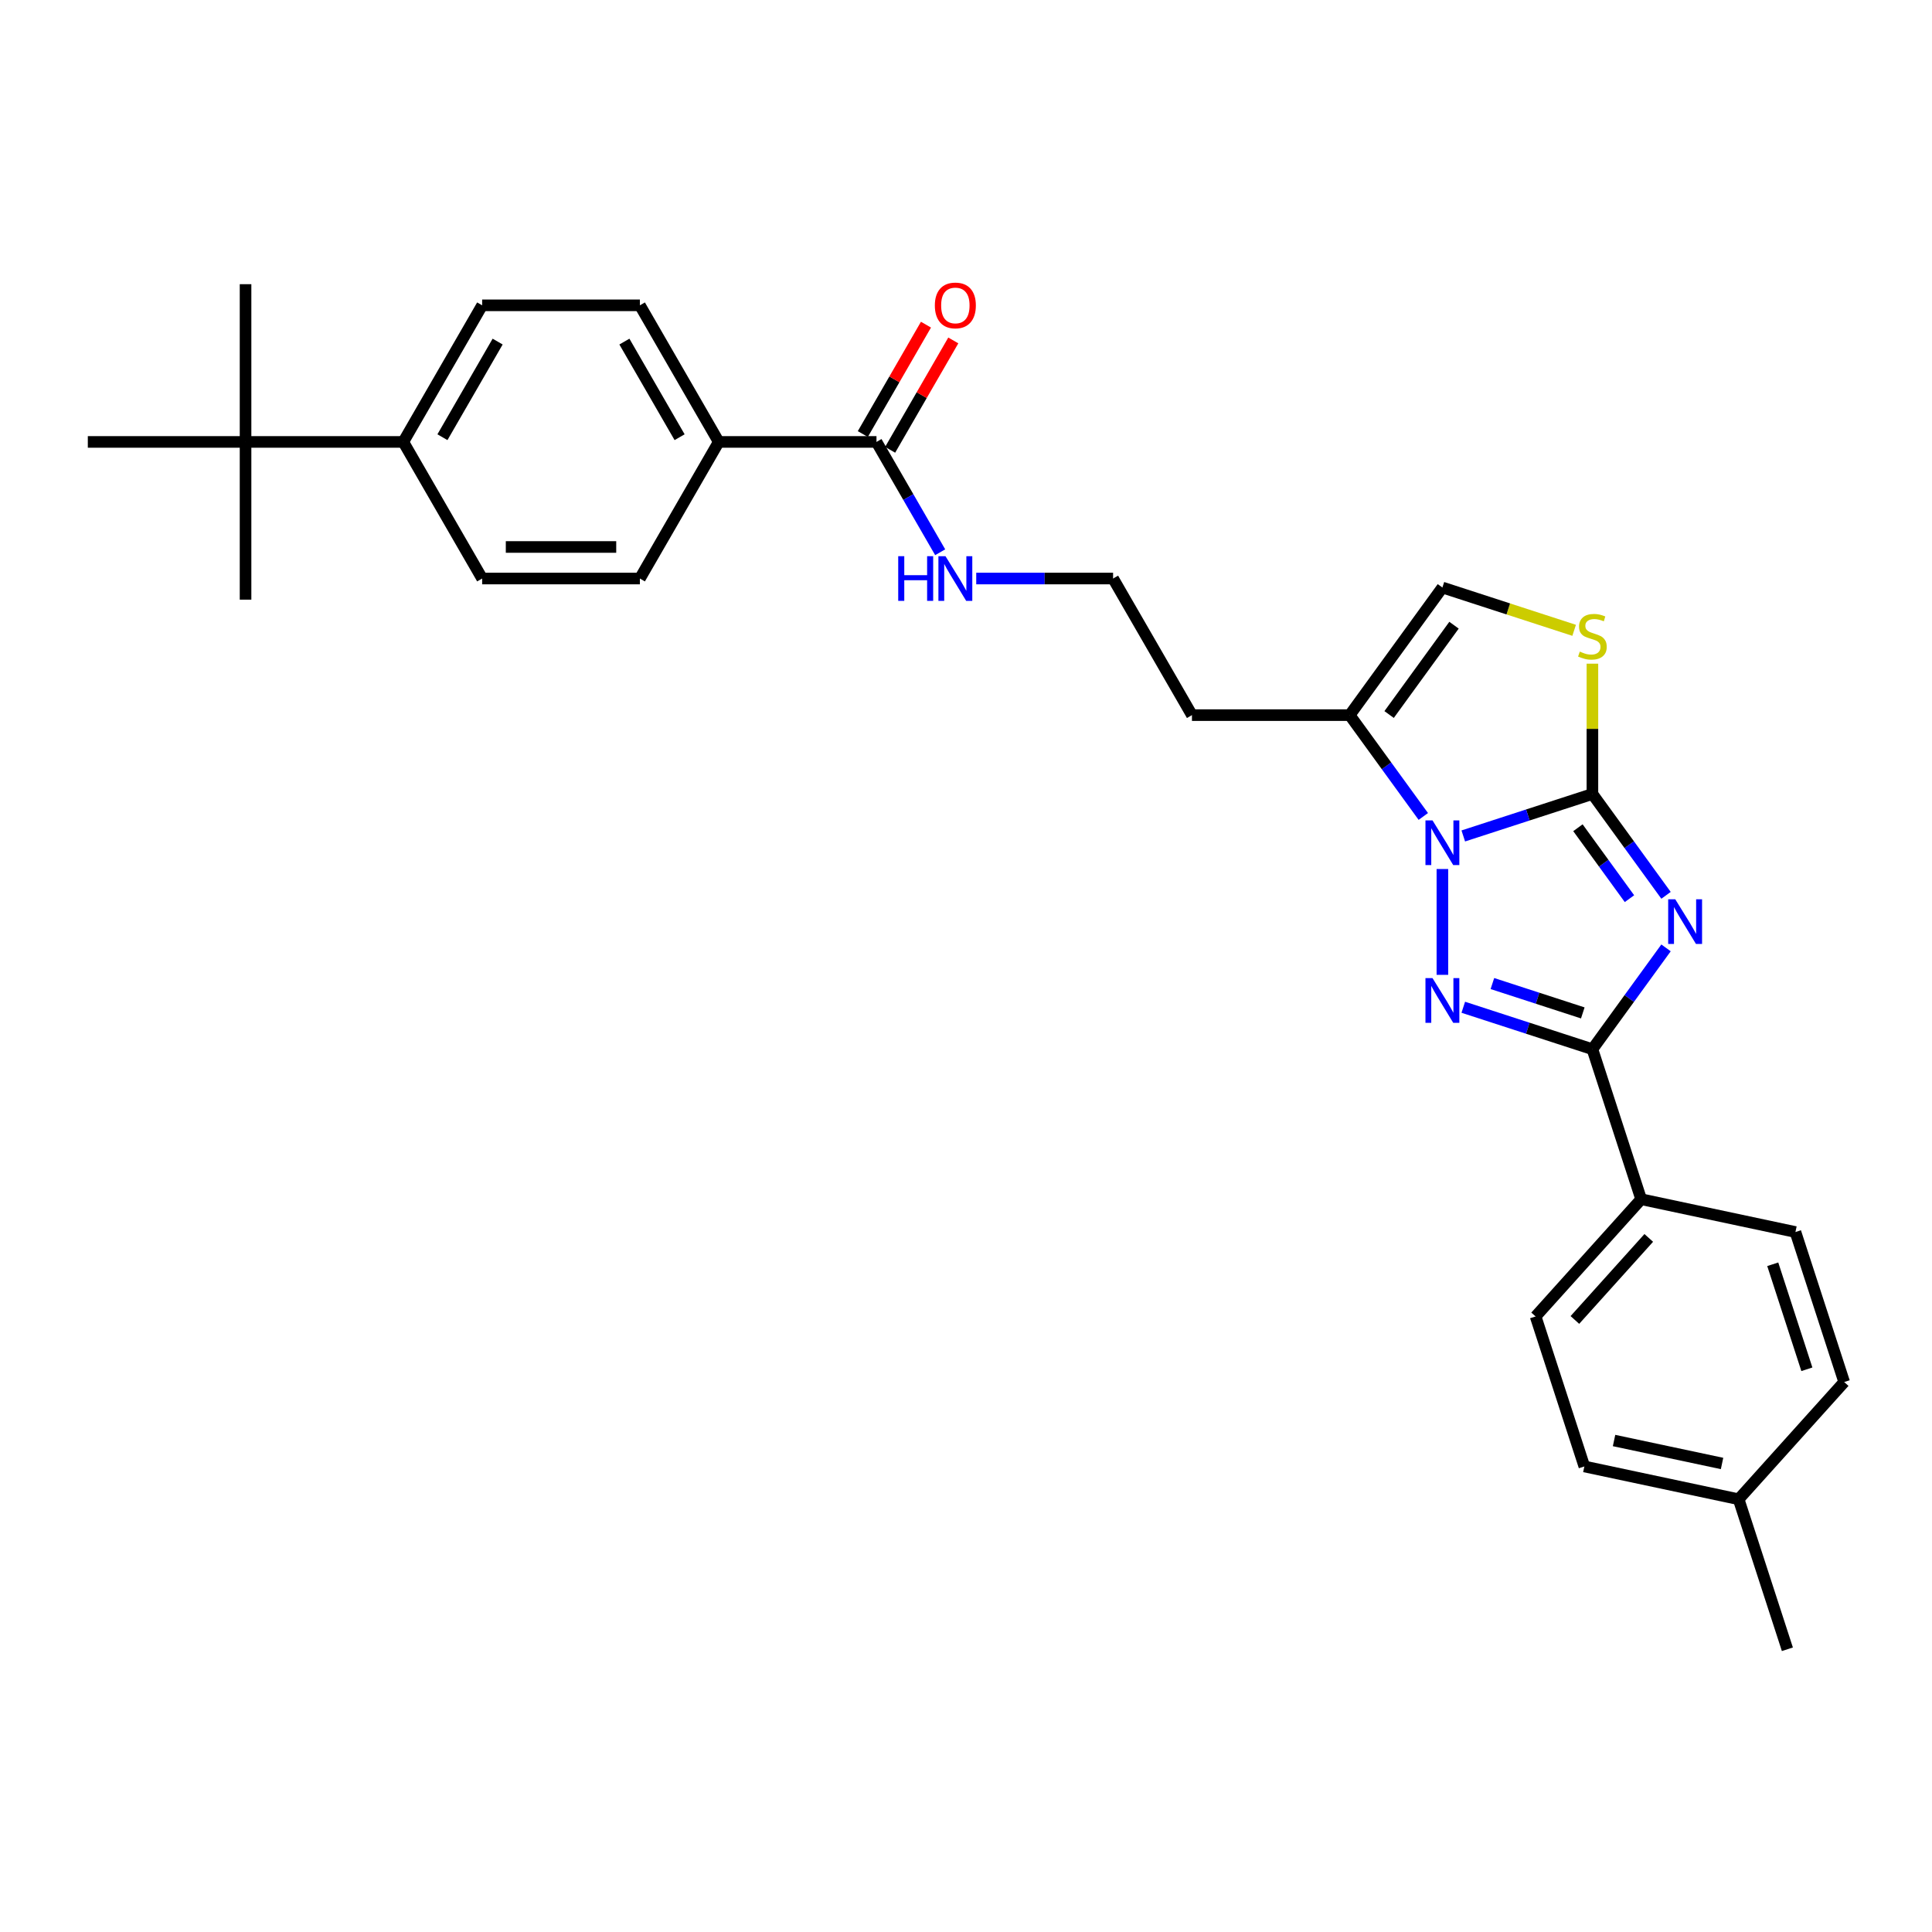 <?xml version='1.0' encoding='iso-8859-1'?>
<svg version='1.1' baseProfile='full'
              xmlns='http://www.w3.org/2000/svg'
                      xmlns:rdkit='http://www.rdkit.org/xml'
                      xmlns:xlink='http://www.w3.org/1999/xlink'
                  xml:space='preserve'
width='1000px' height='1000px' viewBox='0 0 1000 1000'>
<!-- END OF HEADER -->
<rect style='opacity:1.0;fill:#FFFFFF;stroke:none' width='1000' height='1000' x='0' y='0'> </rect>
<path class='bond-0' d='M 862.335,463.418 L 843.282,437.194' style='fill:none;fill-rule:evenodd;stroke:#0000FF;stroke-width:6px;stroke-linecap:butt;stroke-linejoin:miter;stroke-opacity:1' />
<path class='bond-0' d='M 843.282,437.194 L 824.229,410.97' style='fill:none;fill-rule:evenodd;stroke:#000000;stroke-width:6px;stroke-linecap:butt;stroke-linejoin:miter;stroke-opacity:1' />
<path class='bond-0' d='M 843.409,465.148 L 830.072,446.791' style='fill:none;fill-rule:evenodd;stroke:#0000FF;stroke-width:6px;stroke-linecap:butt;stroke-linejoin:miter;stroke-opacity:1' />
<path class='bond-0' d='M 830.072,446.791 L 816.735,428.434' style='fill:none;fill-rule:evenodd;stroke:#000000;stroke-width:6px;stroke-linecap:butt;stroke-linejoin:miter;stroke-opacity:1' />
<path class='bond-3' d='M 862.335,490.621 L 843.282,516.846' style='fill:none;fill-rule:evenodd;stroke:#0000FF;stroke-width:6px;stroke-linecap:butt;stroke-linejoin:miter;stroke-opacity:1' />
<path class='bond-3' d='M 843.282,516.846 L 824.229,543.07' style='fill:none;fill-rule:evenodd;stroke:#000000;stroke-width:6px;stroke-linecap:butt;stroke-linejoin:miter;stroke-opacity:1' />
<path class='bond-1' d='M 824.229,410.97 L 790.811,421.828' style='fill:none;fill-rule:evenodd;stroke:#000000;stroke-width:6px;stroke-linecap:butt;stroke-linejoin:miter;stroke-opacity:1' />
<path class='bond-1' d='M 790.811,421.828 L 757.392,432.686' style='fill:none;fill-rule:evenodd;stroke:#0000FF;stroke-width:6px;stroke-linecap:butt;stroke-linejoin:miter;stroke-opacity:1' />
<path class='bond-4' d='M 824.229,410.97 L 824.229,377.243' style='fill:none;fill-rule:evenodd;stroke:#000000;stroke-width:6px;stroke-linecap:butt;stroke-linejoin:miter;stroke-opacity:1' />
<path class='bond-4' d='M 824.229,377.243 L 824.229,343.517' style='fill:none;fill-rule:evenodd;stroke:#CCCC00;stroke-width:6px;stroke-linecap:butt;stroke-linejoin:miter;stroke-opacity:1' />
<path class='bond-5' d='M 736.7,422.597 L 717.647,396.373' style='fill:none;fill-rule:evenodd;stroke:#0000FF;stroke-width:6px;stroke-linecap:butt;stroke-linejoin:miter;stroke-opacity:1' />
<path class='bond-5' d='M 717.647,396.373 L 698.594,370.148' style='fill:none;fill-rule:evenodd;stroke:#000000;stroke-width:6px;stroke-linecap:butt;stroke-linejoin:miter;stroke-opacity:1' />
<path class='bond-29' d='M 746.583,449.8 L 746.583,504.579' style='fill:none;fill-rule:evenodd;stroke:#0000FF;stroke-width:6px;stroke-linecap:butt;stroke-linejoin:miter;stroke-opacity:1' />
<path class='bond-2' d='M 757.392,521.353 L 790.811,532.211' style='fill:none;fill-rule:evenodd;stroke:#0000FF;stroke-width:6px;stroke-linecap:butt;stroke-linejoin:miter;stroke-opacity:1' />
<path class='bond-2' d='M 790.811,532.211 L 824.229,543.07' style='fill:none;fill-rule:evenodd;stroke:#000000;stroke-width:6px;stroke-linecap:butt;stroke-linejoin:miter;stroke-opacity:1' />
<path class='bond-2' d='M 772.463,509.081 L 795.856,516.682' style='fill:none;fill-rule:evenodd;stroke:#0000FF;stroke-width:6px;stroke-linecap:butt;stroke-linejoin:miter;stroke-opacity:1' />
<path class='bond-2' d='M 795.856,516.682 L 819.249,524.283' style='fill:none;fill-rule:evenodd;stroke:#000000;stroke-width:6px;stroke-linecap:butt;stroke-linejoin:miter;stroke-opacity:1' />
<path class='bond-8' d='M 824.229,543.07 L 849.458,620.716' style='fill:none;fill-rule:evenodd;stroke:#000000;stroke-width:6px;stroke-linecap:butt;stroke-linejoin:miter;stroke-opacity:1' />
<path class='bond-6' d='M 814.775,326.255 L 780.679,315.177' style='fill:none;fill-rule:evenodd;stroke:#CCCC00;stroke-width:6px;stroke-linecap:butt;stroke-linejoin:miter;stroke-opacity:1' />
<path class='bond-6' d='M 780.679,315.177 L 746.583,304.098' style='fill:none;fill-rule:evenodd;stroke:#000000;stroke-width:6px;stroke-linecap:butt;stroke-linejoin:miter;stroke-opacity:1' />
<path class='bond-18' d='M 698.594,370.148 L 616.952,370.148' style='fill:none;fill-rule:evenodd;stroke:#000000;stroke-width:6px;stroke-linecap:butt;stroke-linejoin:miter;stroke-opacity:1' />
<path class='bond-30' d='M 698.594,370.148 L 746.583,304.098' style='fill:none;fill-rule:evenodd;stroke:#000000;stroke-width:6px;stroke-linecap:butt;stroke-linejoin:miter;stroke-opacity:1' />
<path class='bond-30' d='M 719.003,369.838 L 752.594,323.603' style='fill:none;fill-rule:evenodd;stroke:#000000;stroke-width:6px;stroke-linecap:butt;stroke-linejoin:miter;stroke-opacity:1' />
<path class='bond-7' d='M 453.667,228.739 L 470.151,257.291' style='fill:none;fill-rule:evenodd;stroke:#000000;stroke-width:6px;stroke-linecap:butt;stroke-linejoin:miter;stroke-opacity:1' />
<path class='bond-7' d='M 470.151,257.291 L 486.635,285.842' style='fill:none;fill-rule:evenodd;stroke:#0000FF;stroke-width:6px;stroke-linecap:butt;stroke-linejoin:miter;stroke-opacity:1' />
<path class='bond-9' d='M 453.667,228.739 L 372.024,228.739' style='fill:none;fill-rule:evenodd;stroke:#000000;stroke-width:6px;stroke-linecap:butt;stroke-linejoin:miter;stroke-opacity:1' />
<path class='bond-12' d='M 460.737,232.821 L 477.08,204.515' style='fill:none;fill-rule:evenodd;stroke:#000000;stroke-width:6px;stroke-linecap:butt;stroke-linejoin:miter;stroke-opacity:1' />
<path class='bond-12' d='M 477.08,204.515 L 493.423,176.209' style='fill:none;fill-rule:evenodd;stroke:#FF0000;stroke-width:6px;stroke-linecap:butt;stroke-linejoin:miter;stroke-opacity:1' />
<path class='bond-12' d='M 446.596,224.657 L 462.939,196.351' style='fill:none;fill-rule:evenodd;stroke:#000000;stroke-width:6px;stroke-linecap:butt;stroke-linejoin:miter;stroke-opacity:1' />
<path class='bond-12' d='M 462.939,196.351 L 479.282,168.044' style='fill:none;fill-rule:evenodd;stroke:#FF0000;stroke-width:6px;stroke-linecap:butt;stroke-linejoin:miter;stroke-opacity:1' />
<path class='bond-19' d='M 849.458,620.716 L 794.829,681.389' style='fill:none;fill-rule:evenodd;stroke:#000000;stroke-width:6px;stroke-linecap:butt;stroke-linejoin:miter;stroke-opacity:1' />
<path class='bond-19' d='M 853.398,640.743 L 815.158,683.214' style='fill:none;fill-rule:evenodd;stroke:#000000;stroke-width:6px;stroke-linecap:butt;stroke-linejoin:miter;stroke-opacity:1' />
<path class='bond-20' d='M 849.458,620.716 L 929.317,637.691' style='fill:none;fill-rule:evenodd;stroke:#000000;stroke-width:6px;stroke-linecap:butt;stroke-linejoin:miter;stroke-opacity:1' />
<path class='bond-14' d='M 372.024,228.739 L 331.203,299.444' style='fill:none;fill-rule:evenodd;stroke:#000000;stroke-width:6px;stroke-linecap:butt;stroke-linejoin:miter;stroke-opacity:1' />
<path class='bond-15' d='M 372.024,228.739 L 331.203,158.035' style='fill:none;fill-rule:evenodd;stroke:#000000;stroke-width:6px;stroke-linecap:butt;stroke-linejoin:miter;stroke-opacity:1' />
<path class='bond-15' d='M 351.76,226.298 L 323.186,176.805' style='fill:none;fill-rule:evenodd;stroke:#000000;stroke-width:6px;stroke-linecap:butt;stroke-linejoin:miter;stroke-opacity:1' />
<path class='bond-10' d='M 127.097,228.739 L 208.74,228.739' style='fill:none;fill-rule:evenodd;stroke:#000000;stroke-width:6px;stroke-linecap:butt;stroke-linejoin:miter;stroke-opacity:1' />
<path class='bond-25' d='M 127.097,228.739 L 127.097,147.097' style='fill:none;fill-rule:evenodd;stroke:#000000;stroke-width:6px;stroke-linecap:butt;stroke-linejoin:miter;stroke-opacity:1' />
<path class='bond-26' d='M 127.097,228.739 L 127.097,310.382' style='fill:none;fill-rule:evenodd;stroke:#000000;stroke-width:6px;stroke-linecap:butt;stroke-linejoin:miter;stroke-opacity:1' />
<path class='bond-27' d='M 127.097,228.739 L 45.455,228.739' style='fill:none;fill-rule:evenodd;stroke:#000000;stroke-width:6px;stroke-linecap:butt;stroke-linejoin:miter;stroke-opacity:1' />
<path class='bond-11' d='M 208.74,228.739 L 249.561,158.035' style='fill:none;fill-rule:evenodd;stroke:#000000;stroke-width:6px;stroke-linecap:butt;stroke-linejoin:miter;stroke-opacity:1' />
<path class='bond-11' d='M 229.004,226.298 L 257.578,176.805' style='fill:none;fill-rule:evenodd;stroke:#000000;stroke-width:6px;stroke-linecap:butt;stroke-linejoin:miter;stroke-opacity:1' />
<path class='bond-32' d='M 208.74,228.739 L 249.561,299.444' style='fill:none;fill-rule:evenodd;stroke:#000000;stroke-width:6px;stroke-linecap:butt;stroke-linejoin:miter;stroke-opacity:1' />
<path class='bond-13' d='M 505.298,299.444 L 540.714,299.444' style='fill:none;fill-rule:evenodd;stroke:#0000FF;stroke-width:6px;stroke-linecap:butt;stroke-linejoin:miter;stroke-opacity:1' />
<path class='bond-13' d='M 540.714,299.444 L 576.131,299.444' style='fill:none;fill-rule:evenodd;stroke:#000000;stroke-width:6px;stroke-linecap:butt;stroke-linejoin:miter;stroke-opacity:1' />
<path class='bond-16' d='M 331.203,299.444 L 249.561,299.444' style='fill:none;fill-rule:evenodd;stroke:#000000;stroke-width:6px;stroke-linecap:butt;stroke-linejoin:miter;stroke-opacity:1' />
<path class='bond-16' d='M 318.957,283.115 L 261.807,283.115' style='fill:none;fill-rule:evenodd;stroke:#000000;stroke-width:6px;stroke-linecap:butt;stroke-linejoin:miter;stroke-opacity:1' />
<path class='bond-17' d='M 331.203,158.035 L 249.561,158.035' style='fill:none;fill-rule:evenodd;stroke:#000000;stroke-width:6px;stroke-linecap:butt;stroke-linejoin:miter;stroke-opacity:1' />
<path class='bond-21' d='M 616.952,370.148 L 576.131,299.444' style='fill:none;fill-rule:evenodd;stroke:#000000;stroke-width:6px;stroke-linecap:butt;stroke-linejoin:miter;stroke-opacity:1' />
<path class='bond-23' d='M 794.829,681.389 L 820.058,759.035' style='fill:none;fill-rule:evenodd;stroke:#000000;stroke-width:6px;stroke-linecap:butt;stroke-linejoin:miter;stroke-opacity:1' />
<path class='bond-22' d='M 929.317,637.691 L 954.545,715.337' style='fill:none;fill-rule:evenodd;stroke:#000000;stroke-width:6px;stroke-linecap:butt;stroke-linejoin:miter;stroke-opacity:1' />
<path class='bond-22' d='M 917.572,654.384 L 935.232,708.736' style='fill:none;fill-rule:evenodd;stroke:#000000;stroke-width:6px;stroke-linecap:butt;stroke-linejoin:miter;stroke-opacity:1' />
<path class='bond-24' d='M 954.545,715.337 L 899.916,776.01' style='fill:none;fill-rule:evenodd;stroke:#000000;stroke-width:6px;stroke-linecap:butt;stroke-linejoin:miter;stroke-opacity:1' />
<path class='bond-31' d='M 820.058,759.035 L 899.916,776.01' style='fill:none;fill-rule:evenodd;stroke:#000000;stroke-width:6px;stroke-linecap:butt;stroke-linejoin:miter;stroke-opacity:1' />
<path class='bond-31' d='M 835.431,745.61 L 891.332,757.492' style='fill:none;fill-rule:evenodd;stroke:#000000;stroke-width:6px;stroke-linecap:butt;stroke-linejoin:miter;stroke-opacity:1' />
<path class='bond-28' d='M 899.916,776.01 L 925.145,853.656' style='fill:none;fill-rule:evenodd;stroke:#000000;stroke-width:6px;stroke-linecap:butt;stroke-linejoin:miter;stroke-opacity:1' />
<path  class='atom-0' d='M 867.107 465.459
L 874.683 477.705
Q 875.434 478.914, 876.642 481.102
Q 877.851 483.29, 877.916 483.42
L 877.916 465.459
L 880.986 465.459
L 880.986 488.58
L 877.818 488.58
L 869.687 475.191
Q 868.74 473.623, 867.727 471.827
Q 866.747 470.031, 866.454 469.476
L 866.454 488.58
L 863.449 488.58
L 863.449 465.459
L 867.107 465.459
' fill='#0000FF'/>
<path  class='atom-2' d='M 741.472 424.638
L 749.048 436.884
Q 749.799 438.093, 751.008 440.281
Q 752.216 442.469, 752.281 442.599
L 752.281 424.638
L 755.351 424.638
L 755.351 447.759
L 752.183 447.759
L 744.052 434.37
Q 743.105 432.802, 742.092 431.006
Q 741.113 429.21, 740.819 428.655
L 740.819 447.759
L 737.814 447.759
L 737.814 424.638
L 741.472 424.638
' fill='#0000FF'/>
<path  class='atom-3' d='M 741.472 506.28
L 749.048 518.527
Q 749.799 519.735, 751.008 521.923
Q 752.216 524.111, 752.281 524.242
L 752.281 506.28
L 755.351 506.28
L 755.351 529.402
L 752.183 529.402
L 744.052 516.012
Q 743.105 514.445, 742.092 512.648
Q 741.113 510.852, 740.819 510.297
L 740.819 529.402
L 737.814 529.402
L 737.814 506.28
L 741.472 506.28
' fill='#0000FF'/>
<path  class='atom-5' d='M 817.698 337.263
Q 817.959 337.361, 819.037 337.818
Q 820.114 338.275, 821.29 338.569
Q 822.498 338.83, 823.674 338.83
Q 825.862 338.83, 827.136 337.785
Q 828.409 336.708, 828.409 334.846
Q 828.409 333.572, 827.756 332.789
Q 827.136 332.005, 826.156 331.58
Q 825.176 331.156, 823.543 330.666
Q 821.486 330.046, 820.245 329.458
Q 819.037 328.87, 818.155 327.629
Q 817.306 326.388, 817.306 324.298
Q 817.306 321.391, 819.265 319.595
Q 821.257 317.799, 825.176 317.799
Q 827.854 317.799, 830.891 319.073
L 830.14 321.587
Q 827.364 320.444, 825.274 320.444
Q 823.021 320.444, 821.78 321.391
Q 820.539 322.306, 820.572 323.906
Q 820.572 325.147, 821.192 325.898
Q 821.845 326.649, 822.76 327.074
Q 823.707 327.498, 825.274 327.988
Q 827.364 328.641, 828.605 329.294
Q 829.846 329.948, 830.728 331.286
Q 831.642 332.593, 831.642 334.846
Q 831.642 338.046, 829.487 339.777
Q 827.364 341.475, 823.805 341.475
Q 821.747 341.475, 820.18 341.018
Q 818.645 340.594, 816.816 339.843
L 817.698 337.263
' fill='#CCCC00'/>
<path  class='atom-13' d='M 483.875 158.1
Q 483.875 152.549, 486.618 149.446
Q 489.361 146.344, 494.488 146.344
Q 499.615 146.344, 502.359 149.446
Q 505.102 152.549, 505.102 158.1
Q 505.102 163.717, 502.326 166.918
Q 499.55 170.085, 494.488 170.085
Q 489.394 170.085, 486.618 166.918
Q 483.875 163.75, 483.875 158.1
M 494.488 167.473
Q 498.015 167.473, 499.909 165.121
Q 501.836 162.738, 501.836 158.1
Q 501.836 153.561, 499.909 151.275
Q 498.015 148.956, 494.488 148.956
Q 490.961 148.956, 489.034 151.242
Q 487.14 153.528, 487.14 158.1
Q 487.14 162.77, 489.034 165.121
Q 490.961 167.473, 494.488 167.473
' fill='#FF0000'/>
<path  class='atom-14' d='M 464.917 287.883
L 468.052 287.883
L 468.052 297.713
L 479.874 297.713
L 479.874 287.883
L 483.009 287.883
L 483.009 311.004
L 479.874 311.004
L 479.874 300.326
L 468.052 300.326
L 468.052 311.004
L 464.917 311.004
L 464.917 287.883
' fill='#0000FF'/>
<path  class='atom-14' d='M 489.377 287.883
L 496.954 300.13
Q 497.705 301.338, 498.913 303.526
Q 500.122 305.714, 500.187 305.845
L 500.187 287.883
L 503.257 287.883
L 503.257 311.004
L 500.089 311.004
L 491.957 297.615
Q 491.01 296.048, 489.998 294.251
Q 489.018 292.455, 488.724 291.9
L 488.724 311.004
L 485.72 311.004
L 485.72 287.883
L 489.377 287.883
' fill='#0000FF'/>
</svg>
